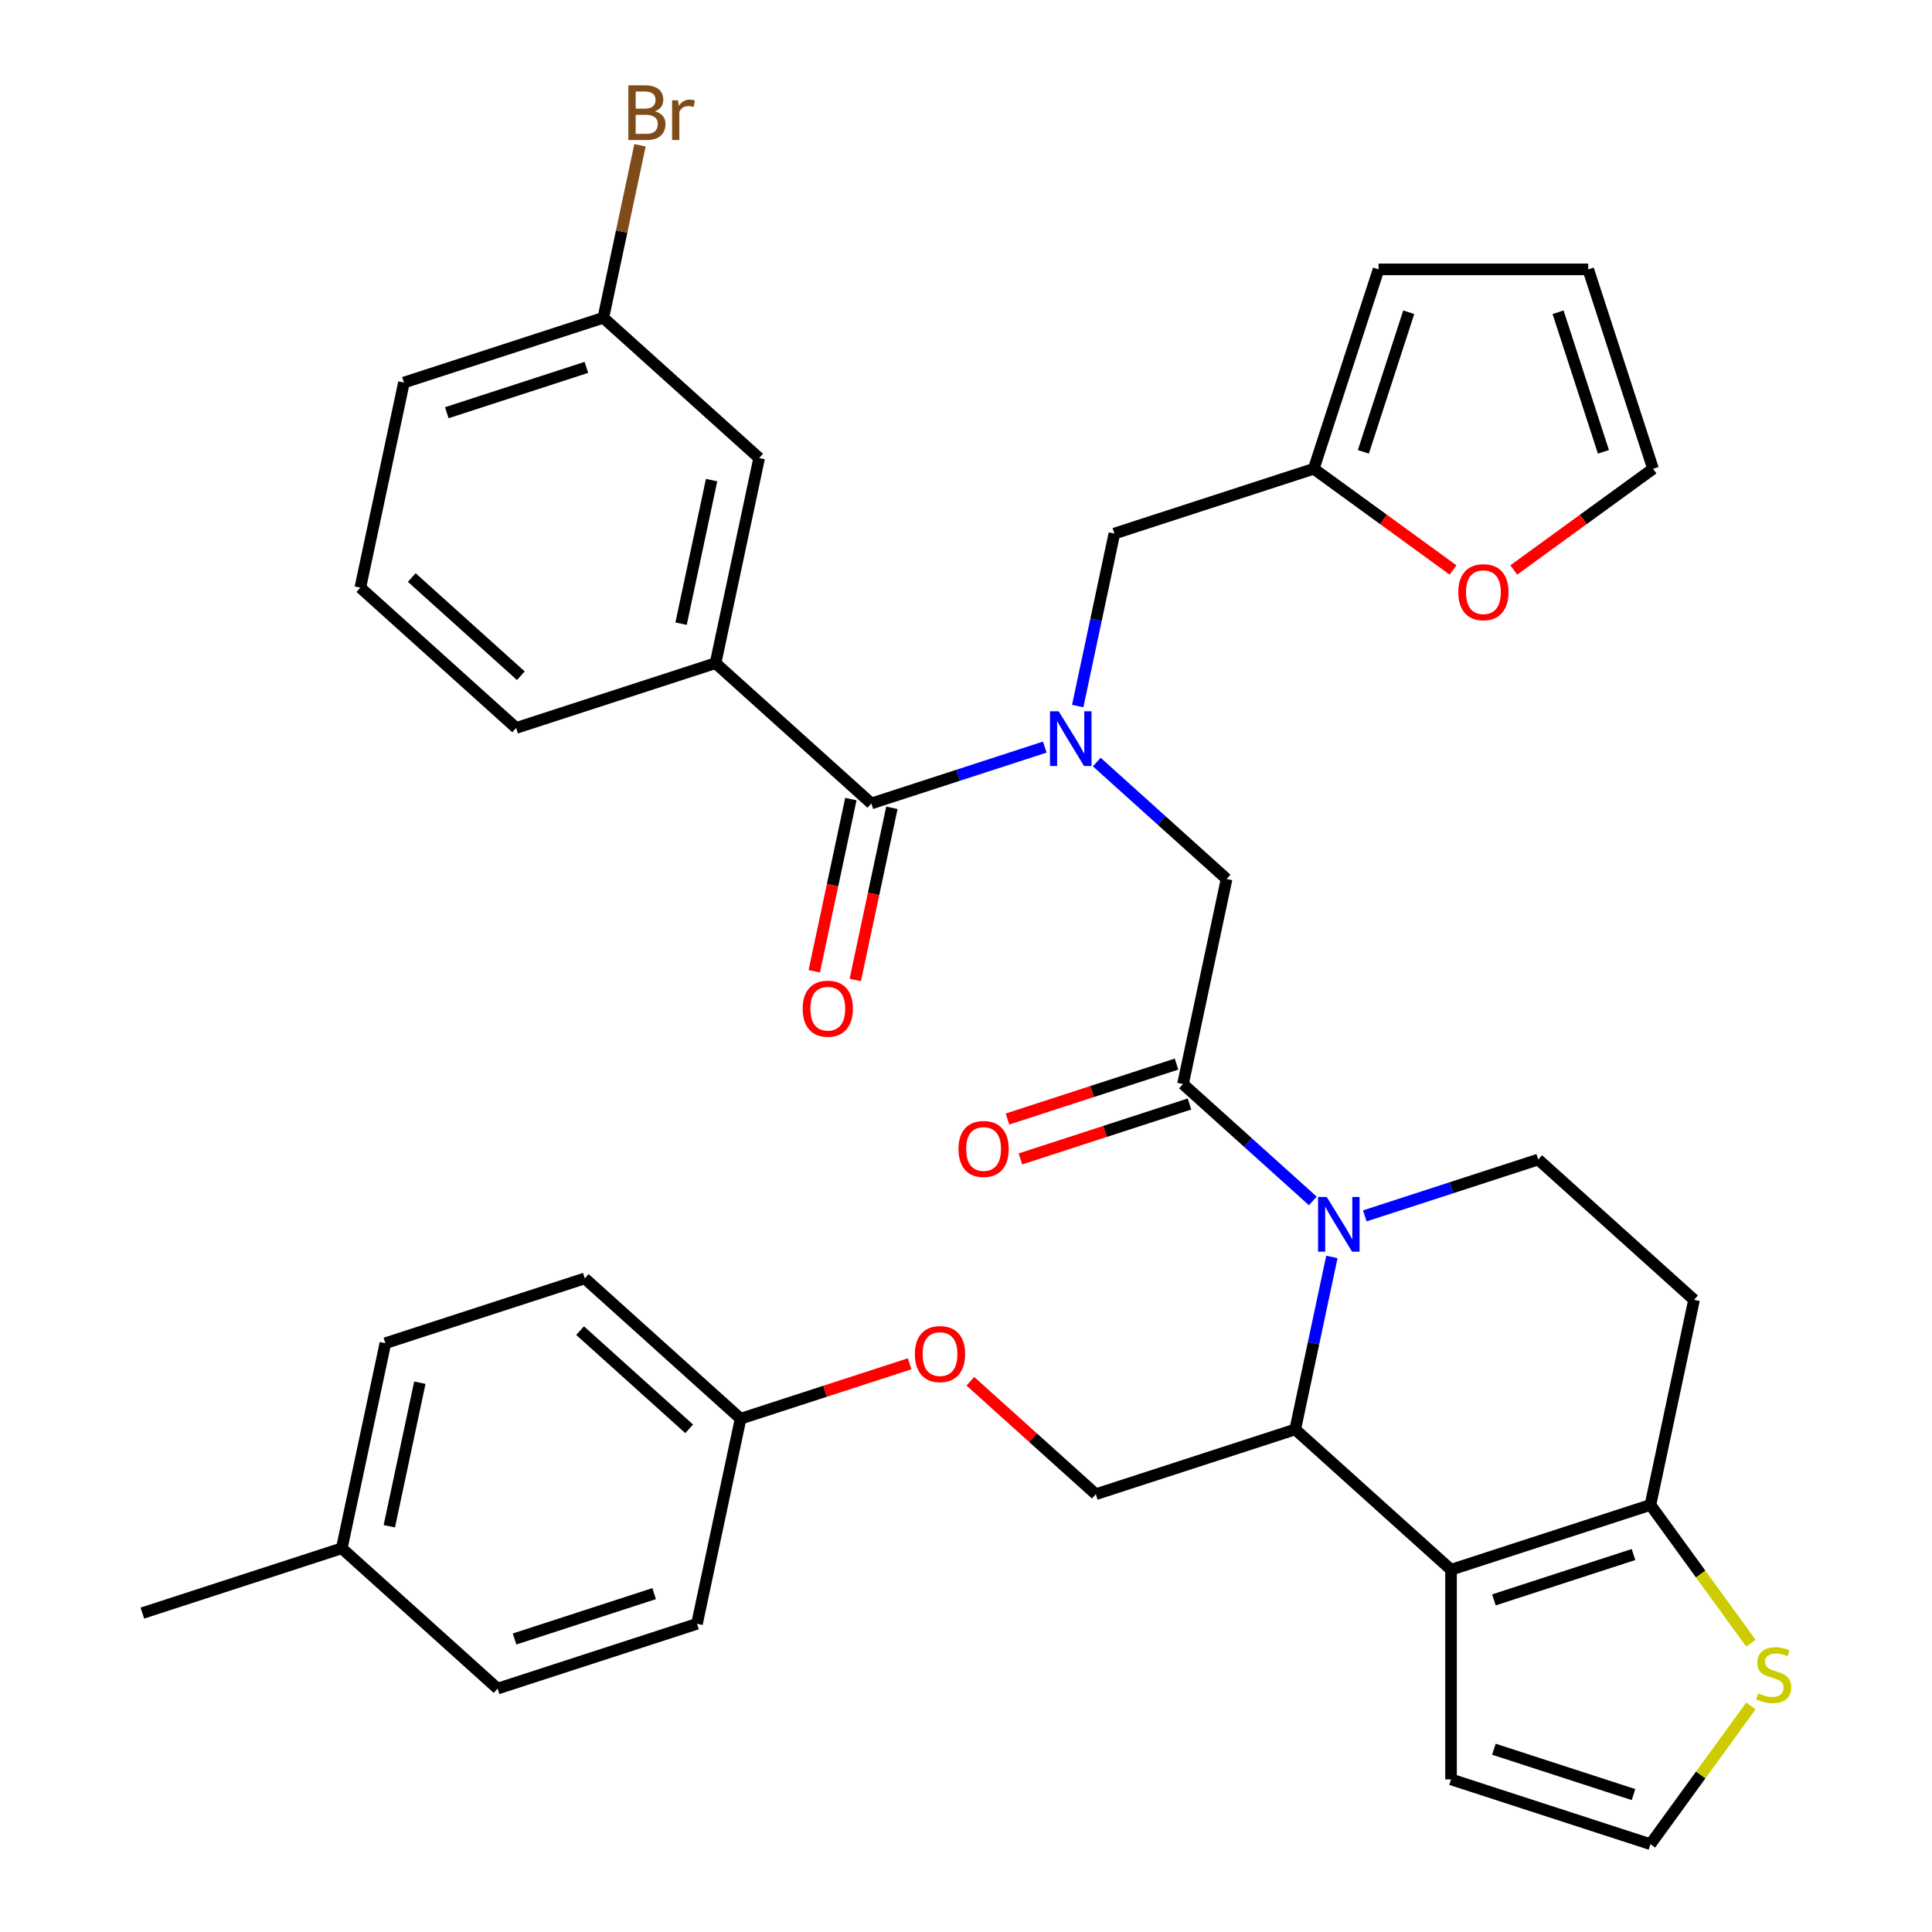 <?xml version='1.0' encoding='iso-8859-1'?>
<svg version='1.1' baseProfile='full'
              xmlns='http://www.w3.org/2000/svg'
                      xmlns:rdkit='http://www.rdkit.org/xml'
                      xmlns:xlink='http://www.w3.org/1999/xlink'
                  xml:space='preserve'
width='1000px' height='1000px' viewBox='0 0 1000 1000'>
<!-- END OF HEADER -->
<rect style='opacity:1.0;fill:#FFFFFF;stroke:none' width='1000' height='1000' x='0' y='0'> </rect>
<path class='bond-0' d='M 370.371,343.247 L 392.934,237.095' style='fill:none;fill-rule:evenodd;stroke:#000000;stroke-width:6px;stroke-linecap:butt;stroke-linejoin:miter;stroke-opacity:1' />
<path class='bond-0' d='M 352.525,322.812 L 368.319,248.505' style='fill:none;fill-rule:evenodd;stroke:#000000;stroke-width:6px;stroke-linecap:butt;stroke-linejoin:miter;stroke-opacity:1' />
<path class='bond-1' d='M 370.371,343.247 L 267.158,376.783' style='fill:none;fill-rule:evenodd;stroke:#000000;stroke-width:6px;stroke-linecap:butt;stroke-linejoin:miter;stroke-opacity:1' />
<path class='bond-2' d='M 370.371,343.247 L 451.02,415.864' style='fill:none;fill-rule:evenodd;stroke:#000000;stroke-width:6px;stroke-linecap:butt;stroke-linejoin:miter;stroke-opacity:1' />
<path class='bond-3' d='M 567.686,394.442 L 601.284,424.694' style='fill:none;fill-rule:evenodd;stroke:#0000FF;stroke-width:6px;stroke-linecap:butt;stroke-linejoin:miter;stroke-opacity:1' />
<path class='bond-3' d='M 601.284,424.694 L 634.882,454.946' style='fill:none;fill-rule:evenodd;stroke:#000000;stroke-width:6px;stroke-linecap:butt;stroke-linejoin:miter;stroke-opacity:1' />
<path class='bond-4' d='M 540.78,386.7 L 495.9,401.282' style='fill:none;fill-rule:evenodd;stroke:#0000FF;stroke-width:6px;stroke-linecap:butt;stroke-linejoin:miter;stroke-opacity:1' />
<path class='bond-4' d='M 495.9,401.282 L 451.02,415.864' style='fill:none;fill-rule:evenodd;stroke:#000000;stroke-width:6px;stroke-linecap:butt;stroke-linejoin:miter;stroke-opacity:1' />
<path class='bond-5' d='M 557.819,365.455 L 567.308,320.816' style='fill:none;fill-rule:evenodd;stroke:#0000FF;stroke-width:6px;stroke-linecap:butt;stroke-linejoin:miter;stroke-opacity:1' />
<path class='bond-5' d='M 567.308,320.816 L 576.796,276.176' style='fill:none;fill-rule:evenodd;stroke:#000000;stroke-width:6px;stroke-linecap:butt;stroke-linejoin:miter;stroke-opacity:1' />
<path class='bond-6' d='M 440.405,413.608 L 430.933,458.168' style='fill:none;fill-rule:evenodd;stroke:#000000;stroke-width:6px;stroke-linecap:butt;stroke-linejoin:miter;stroke-opacity:1' />
<path class='bond-6' d='M 430.933,458.168 L 421.462,502.728' style='fill:none;fill-rule:evenodd;stroke:#FF0000;stroke-width:6px;stroke-linecap:butt;stroke-linejoin:miter;stroke-opacity:1' />
<path class='bond-6' d='M 461.635,418.121 L 452.164,462.681' style='fill:none;fill-rule:evenodd;stroke:#000000;stroke-width:6px;stroke-linecap:butt;stroke-linejoin:miter;stroke-opacity:1' />
<path class='bond-6' d='M 452.164,462.681 L 442.692,507.241' style='fill:none;fill-rule:evenodd;stroke:#FF0000;stroke-width:6px;stroke-linecap:butt;stroke-linejoin:miter;stroke-opacity:1' />
<path class='bond-7' d='M 392.934,237.095 L 312.285,164.478' style='fill:none;fill-rule:evenodd;stroke:#000000;stroke-width:6px;stroke-linecap:butt;stroke-linejoin:miter;stroke-opacity:1' />
<path class='bond-8' d='M 312.285,164.478 L 321.773,119.838' style='fill:none;fill-rule:evenodd;stroke:#000000;stroke-width:6px;stroke-linecap:butt;stroke-linejoin:miter;stroke-opacity:1' />
<path class='bond-8' d='M 321.773,119.838 L 331.262,75.198' style='fill:none;fill-rule:evenodd;stroke:#7F4C19;stroke-width:6px;stroke-linecap:butt;stroke-linejoin:miter;stroke-opacity:1' />
<path class='bond-9' d='M 312.285,164.478 L 209.072,198.013' style='fill:none;fill-rule:evenodd;stroke:#000000;stroke-width:6px;stroke-linecap:butt;stroke-linejoin:miter;stroke-opacity:1' />
<path class='bond-9' d='M 303.51,190.151 L 231.261,213.626' style='fill:none;fill-rule:evenodd;stroke:#000000;stroke-width:6px;stroke-linecap:butt;stroke-linejoin:miter;stroke-opacity:1' />
<path class='bond-10' d='M 783.52,295.013 L 819.563,268.826' style='fill:none;fill-rule:evenodd;stroke:#FF0000;stroke-width:6px;stroke-linecap:butt;stroke-linejoin:miter;stroke-opacity:1' />
<path class='bond-10' d='M 819.563,268.826 L 855.605,242.64' style='fill:none;fill-rule:evenodd;stroke:#000000;stroke-width:6px;stroke-linecap:butt;stroke-linejoin:miter;stroke-opacity:1' />
<path class='bond-11' d='M 752.094,295.013 L 716.052,268.826' style='fill:none;fill-rule:evenodd;stroke:#FF0000;stroke-width:6px;stroke-linecap:butt;stroke-linejoin:miter;stroke-opacity:1' />
<path class='bond-11' d='M 716.052,268.826 L 680.009,242.64' style='fill:none;fill-rule:evenodd;stroke:#000000;stroke-width:6px;stroke-linecap:butt;stroke-linejoin:miter;stroke-opacity:1' />
<path class='bond-12' d='M 855.605,242.64 L 822.07,139.427' style='fill:none;fill-rule:evenodd;stroke:#000000;stroke-width:6px;stroke-linecap:butt;stroke-linejoin:miter;stroke-opacity:1' />
<path class='bond-12' d='M 829.932,233.865 L 806.457,161.616' style='fill:none;fill-rule:evenodd;stroke:#000000;stroke-width:6px;stroke-linecap:butt;stroke-linejoin:miter;stroke-opacity:1' />
<path class='bond-13' d='M 689.382,650.588 L 679.893,695.228' style='fill:none;fill-rule:evenodd;stroke:#0000FF;stroke-width:6px;stroke-linecap:butt;stroke-linejoin:miter;stroke-opacity:1' />
<path class='bond-13' d='M 679.893,695.228 L 670.405,739.868' style='fill:none;fill-rule:evenodd;stroke:#000000;stroke-width:6px;stroke-linecap:butt;stroke-linejoin:miter;stroke-opacity:1' />
<path class='bond-14' d='M 679.515,621.602 L 645.917,591.35' style='fill:none;fill-rule:evenodd;stroke:#0000FF;stroke-width:6px;stroke-linecap:butt;stroke-linejoin:miter;stroke-opacity:1' />
<path class='bond-14' d='M 645.917,591.35 L 612.319,561.098' style='fill:none;fill-rule:evenodd;stroke:#000000;stroke-width:6px;stroke-linecap:butt;stroke-linejoin:miter;stroke-opacity:1' />
<path class='bond-15' d='M 706.421,629.344 L 751.301,614.762' style='fill:none;fill-rule:evenodd;stroke:#0000FF;stroke-width:6px;stroke-linecap:butt;stroke-linejoin:miter;stroke-opacity:1' />
<path class='bond-15' d='M 751.301,614.762 L 796.181,600.179' style='fill:none;fill-rule:evenodd;stroke:#000000;stroke-width:6px;stroke-linecap:butt;stroke-linejoin:miter;stroke-opacity:1' />
<path class='bond-16' d='M 608.965,550.777 L 565.215,564.992' style='fill:none;fill-rule:evenodd;stroke:#000000;stroke-width:6px;stroke-linecap:butt;stroke-linejoin:miter;stroke-opacity:1' />
<path class='bond-16' d='M 565.215,564.992 L 521.466,579.207' style='fill:none;fill-rule:evenodd;stroke:#FF0000;stroke-width:6px;stroke-linecap:butt;stroke-linejoin:miter;stroke-opacity:1' />
<path class='bond-16' d='M 615.672,571.42 L 571.923,585.635' style='fill:none;fill-rule:evenodd;stroke:#000000;stroke-width:6px;stroke-linecap:butt;stroke-linejoin:miter;stroke-opacity:1' />
<path class='bond-16' d='M 571.923,585.635 L 528.173,599.85' style='fill:none;fill-rule:evenodd;stroke:#FF0000;stroke-width:6px;stroke-linecap:butt;stroke-linejoin:miter;stroke-opacity:1' />
<path class='bond-17' d='M 612.319,561.098 L 634.882,454.946' style='fill:none;fill-rule:evenodd;stroke:#000000;stroke-width:6px;stroke-linecap:butt;stroke-linejoin:miter;stroke-opacity:1' />
<path class='bond-18' d='M 670.405,739.868 L 751.054,812.485' style='fill:none;fill-rule:evenodd;stroke:#000000;stroke-width:6px;stroke-linecap:butt;stroke-linejoin:miter;stroke-opacity:1' />
<path class='bond-19' d='M 670.405,739.868 L 567.192,773.404' style='fill:none;fill-rule:evenodd;stroke:#000000;stroke-width:6px;stroke-linecap:butt;stroke-linejoin:miter;stroke-opacity:1' />
<path class='bond-20' d='M 796.181,600.179 L 876.83,672.796' style='fill:none;fill-rule:evenodd;stroke:#000000;stroke-width:6px;stroke-linecap:butt;stroke-linejoin:miter;stroke-opacity:1' />
<path class='bond-21' d='M 876.83,672.796 L 854.267,778.949' style='fill:none;fill-rule:evenodd;stroke:#000000;stroke-width:6px;stroke-linecap:butt;stroke-linejoin:miter;stroke-opacity:1' />
<path class='bond-22' d='M 751.054,812.485 L 854.267,778.949' style='fill:none;fill-rule:evenodd;stroke:#000000;stroke-width:6px;stroke-linecap:butt;stroke-linejoin:miter;stroke-opacity:1' />
<path class='bond-22' d='M 773.243,828.097 L 845.492,804.622' style='fill:none;fill-rule:evenodd;stroke:#000000;stroke-width:6px;stroke-linecap:butt;stroke-linejoin:miter;stroke-opacity:1' />
<path class='bond-23' d='M 751.054,812.485 L 751.054,921.01' style='fill:none;fill-rule:evenodd;stroke:#000000;stroke-width:6px;stroke-linecap:butt;stroke-linejoin:miter;stroke-opacity:1' />
<path class='bond-24' d='M 854.267,778.949 L 880.265,814.732' style='fill:none;fill-rule:evenodd;stroke:#000000;stroke-width:6px;stroke-linecap:butt;stroke-linejoin:miter;stroke-opacity:1' />
<path class='bond-24' d='M 880.265,814.732 L 906.263,850.516' style='fill:none;fill-rule:evenodd;stroke:#CCCC00;stroke-width:6px;stroke-linecap:butt;stroke-linejoin:miter;stroke-opacity:1' />
<path class='bond-25' d='M 906.263,882.979 L 880.265,918.762' style='fill:none;fill-rule:evenodd;stroke:#CCCC00;stroke-width:6px;stroke-linecap:butt;stroke-linejoin:miter;stroke-opacity:1' />
<path class='bond-25' d='M 880.265,918.762 L 854.267,954.545' style='fill:none;fill-rule:evenodd;stroke:#000000;stroke-width:6px;stroke-linecap:butt;stroke-linejoin:miter;stroke-opacity:1' />
<path class='bond-26' d='M 854.267,954.545 L 751.054,921.01' style='fill:none;fill-rule:evenodd;stroke:#000000;stroke-width:6px;stroke-linecap:butt;stroke-linejoin:miter;stroke-opacity:1' />
<path class='bond-26' d='M 845.492,928.873 L 773.243,905.397' style='fill:none;fill-rule:evenodd;stroke:#000000;stroke-width:6px;stroke-linecap:butt;stroke-linejoin:miter;stroke-opacity:1' />
<path class='bond-27' d='M 383.33,734.323 L 360.766,840.476' style='fill:none;fill-rule:evenodd;stroke:#000000;stroke-width:6px;stroke-linecap:butt;stroke-linejoin:miter;stroke-opacity:1' />
<path class='bond-28' d='M 383.33,734.323 L 302.68,661.706' style='fill:none;fill-rule:evenodd;stroke:#000000;stroke-width:6px;stroke-linecap:butt;stroke-linejoin:miter;stroke-opacity:1' />
<path class='bond-28' d='M 356.709,739.56 L 300.254,688.728' style='fill:none;fill-rule:evenodd;stroke:#000000;stroke-width:6px;stroke-linecap:butt;stroke-linejoin:miter;stroke-opacity:1' />
<path class='bond-29' d='M 383.33,734.323 L 427.08,720.108' style='fill:none;fill-rule:evenodd;stroke:#000000;stroke-width:6px;stroke-linecap:butt;stroke-linejoin:miter;stroke-opacity:1' />
<path class='bond-29' d='M 427.08,720.108 L 470.829,705.893' style='fill:none;fill-rule:evenodd;stroke:#FF0000;stroke-width:6px;stroke-linecap:butt;stroke-linejoin:miter;stroke-opacity:1' />
<path class='bond-30' d='M 502.256,714.935 L 534.724,744.17' style='fill:none;fill-rule:evenodd;stroke:#FF0000;stroke-width:6px;stroke-linecap:butt;stroke-linejoin:miter;stroke-opacity:1' />
<path class='bond-30' d='M 534.724,744.17 L 567.192,773.404' style='fill:none;fill-rule:evenodd;stroke:#000000;stroke-width:6px;stroke-linecap:butt;stroke-linejoin:miter;stroke-opacity:1' />
<path class='bond-31' d='M 176.904,801.395 L 199.468,695.242' style='fill:none;fill-rule:evenodd;stroke:#000000;stroke-width:6px;stroke-linecap:butt;stroke-linejoin:miter;stroke-opacity:1' />
<path class='bond-31' d='M 201.519,789.985 L 217.314,715.678' style='fill:none;fill-rule:evenodd;stroke:#000000;stroke-width:6px;stroke-linecap:butt;stroke-linejoin:miter;stroke-opacity:1' />
<path class='bond-32' d='M 176.904,801.395 L 73.691,834.931' style='fill:none;fill-rule:evenodd;stroke:#000000;stroke-width:6px;stroke-linecap:butt;stroke-linejoin:miter;stroke-opacity:1' />
<path class='bond-33' d='M 176.904,801.395 L 257.553,874.012' style='fill:none;fill-rule:evenodd;stroke:#000000;stroke-width:6px;stroke-linecap:butt;stroke-linejoin:miter;stroke-opacity:1' />
<path class='bond-34' d='M 360.766,840.476 L 257.553,874.012' style='fill:none;fill-rule:evenodd;stroke:#000000;stroke-width:6px;stroke-linecap:butt;stroke-linejoin:miter;stroke-opacity:1' />
<path class='bond-34' d='M 338.577,824.864 L 266.328,848.339' style='fill:none;fill-rule:evenodd;stroke:#000000;stroke-width:6px;stroke-linecap:butt;stroke-linejoin:miter;stroke-opacity:1' />
<path class='bond-35' d='M 302.68,661.706 L 199.468,695.242' style='fill:none;fill-rule:evenodd;stroke:#000000;stroke-width:6px;stroke-linecap:butt;stroke-linejoin:miter;stroke-opacity:1' />
<path class='bond-36' d='M 822.07,139.427 L 713.545,139.427' style='fill:none;fill-rule:evenodd;stroke:#000000;stroke-width:6px;stroke-linecap:butt;stroke-linejoin:miter;stroke-opacity:1' />
<path class='bond-37' d='M 713.545,139.427 L 680.009,242.64' style='fill:none;fill-rule:evenodd;stroke:#000000;stroke-width:6px;stroke-linecap:butt;stroke-linejoin:miter;stroke-opacity:1' />
<path class='bond-37' d='M 729.157,161.616 L 705.682,233.865' style='fill:none;fill-rule:evenodd;stroke:#000000;stroke-width:6px;stroke-linecap:butt;stroke-linejoin:miter;stroke-opacity:1' />
<path class='bond-38' d='M 680.009,242.64 L 576.796,276.176' style='fill:none;fill-rule:evenodd;stroke:#000000;stroke-width:6px;stroke-linecap:butt;stroke-linejoin:miter;stroke-opacity:1' />
<path class='bond-39' d='M 267.158,376.783 L 186.509,304.166' style='fill:none;fill-rule:evenodd;stroke:#000000;stroke-width:6px;stroke-linecap:butt;stroke-linejoin:miter;stroke-opacity:1' />
<path class='bond-39' d='M 269.584,349.761 L 213.129,298.929' style='fill:none;fill-rule:evenodd;stroke:#000000;stroke-width:6px;stroke-linecap:butt;stroke-linejoin:miter;stroke-opacity:1' />
<path class='bond-40' d='M 186.509,304.166 L 209.072,198.013' style='fill:none;fill-rule:evenodd;stroke:#000000;stroke-width:6px;stroke-linecap:butt;stroke-linejoin:miter;stroke-opacity:1' />
<path  class='atom-1' d='M 547.973 368.169
L 557.253 383.169
Q 558.173 384.649, 559.653 387.329
Q 561.133 390.009, 561.213 390.169
L 561.213 368.169
L 564.973 368.169
L 564.973 396.489
L 561.093 396.489
L 551.133 380.089
Q 549.973 378.169, 548.733 375.969
Q 547.533 373.769, 547.173 373.089
L 547.173 396.489
L 543.493 396.489
L 543.493 368.169
L 547.973 368.169
' fill='#0000FF'/>
<path  class='atom-3' d='M 415.457 522.097
Q 415.457 515.297, 418.817 511.497
Q 422.177 507.697, 428.457 507.697
Q 434.737 507.697, 438.097 511.497
Q 441.457 515.297, 441.457 522.097
Q 441.457 528.977, 438.057 532.897
Q 434.657 536.777, 428.457 536.777
Q 422.217 536.777, 418.817 532.897
Q 415.457 529.017, 415.457 522.097
M 428.457 533.577
Q 432.777 533.577, 435.097 530.697
Q 437.457 527.777, 437.457 522.097
Q 437.457 516.537, 435.097 513.737
Q 432.777 510.897, 428.457 510.897
Q 424.137 510.897, 421.777 513.697
Q 419.457 516.497, 419.457 522.097
Q 419.457 527.817, 421.777 530.697
Q 424.137 533.577, 428.457 533.577
' fill='#FF0000'/>
<path  class='atom-6' d='M 754.807 306.509
Q 754.807 299.709, 758.167 295.909
Q 761.527 292.109, 767.807 292.109
Q 774.087 292.109, 777.447 295.909
Q 780.807 299.709, 780.807 306.509
Q 780.807 313.389, 777.407 317.309
Q 774.007 321.189, 767.807 321.189
Q 761.567 321.189, 758.167 317.309
Q 754.807 313.429, 754.807 306.509
M 767.807 317.989
Q 772.127 317.989, 774.447 315.109
Q 776.807 312.189, 776.807 306.509
Q 776.807 300.949, 774.447 298.149
Q 772.127 295.309, 767.807 295.309
Q 763.487 295.309, 761.127 298.109
Q 758.807 300.909, 758.807 306.509
Q 758.807 312.229, 761.127 315.109
Q 763.487 317.989, 767.807 317.989
' fill='#FF0000'/>
<path  class='atom-8' d='M 686.708 619.555
L 695.988 634.555
Q 696.908 636.035, 698.388 638.715
Q 699.868 641.395, 699.948 641.555
L 699.948 619.555
L 703.708 619.555
L 703.708 647.875
L 699.828 647.875
L 689.868 631.475
Q 688.708 629.555, 687.468 627.355
Q 686.268 625.155, 685.908 624.475
L 685.908 647.875
L 682.228 647.875
L 682.228 619.555
L 686.708 619.555
' fill='#0000FF'/>
<path  class='atom-10' d='M 496.106 594.714
Q 496.106 587.914, 499.466 584.114
Q 502.826 580.314, 509.106 580.314
Q 515.386 580.314, 518.746 584.114
Q 522.106 587.914, 522.106 594.714
Q 522.106 601.594, 518.706 605.514
Q 515.306 609.394, 509.106 609.394
Q 502.866 609.394, 499.466 605.514
Q 496.106 601.634, 496.106 594.714
M 509.106 606.194
Q 513.426 606.194, 515.746 603.314
Q 518.106 600.394, 518.106 594.714
Q 518.106 589.154, 515.746 586.354
Q 513.426 583.514, 509.106 583.514
Q 504.786 583.514, 502.426 586.314
Q 500.106 589.114, 500.106 594.714
Q 500.106 600.434, 502.426 603.314
Q 504.786 606.194, 509.106 606.194
' fill='#FF0000'/>
<path  class='atom-17' d='M 910.056 876.467
Q 910.376 876.587, 911.696 877.147
Q 913.016 877.707, 914.456 878.067
Q 915.936 878.387, 917.376 878.387
Q 920.056 878.387, 921.616 877.107
Q 923.176 875.787, 923.176 873.507
Q 923.176 871.947, 922.376 870.987
Q 921.616 870.027, 920.416 869.507
Q 919.216 868.987, 917.216 868.387
Q 914.696 867.627, 913.176 866.907
Q 911.696 866.187, 910.616 864.667
Q 909.576 863.147, 909.576 860.587
Q 909.576 857.027, 911.976 854.827
Q 914.416 852.627, 919.216 852.627
Q 922.496 852.627, 926.216 854.187
L 925.296 857.267
Q 921.896 855.867, 919.336 855.867
Q 916.576 855.867, 915.056 857.027
Q 913.536 858.147, 913.576 860.107
Q 913.576 861.627, 914.336 862.547
Q 915.136 863.467, 916.256 863.987
Q 917.416 864.507, 919.336 865.107
Q 921.896 865.907, 923.416 866.707
Q 924.936 867.507, 926.016 869.147
Q 927.136 870.747, 927.136 873.507
Q 927.136 877.427, 924.496 879.547
Q 921.896 881.627, 917.536 881.627
Q 915.016 881.627, 913.096 881.067
Q 911.216 880.547, 908.976 879.627
L 910.056 876.467
' fill='#CCCC00'/>
<path  class='atom-21' d='M 473.543 700.867
Q 473.543 694.067, 476.903 690.267
Q 480.263 686.467, 486.543 686.467
Q 492.823 686.467, 496.183 690.267
Q 499.543 694.067, 499.543 700.867
Q 499.543 707.747, 496.143 711.667
Q 492.743 715.547, 486.543 715.547
Q 480.303 715.547, 476.903 711.667
Q 473.543 707.787, 473.543 700.867
M 486.543 712.347
Q 490.863 712.347, 493.183 709.467
Q 495.543 706.547, 495.543 700.867
Q 495.543 695.307, 493.183 692.507
Q 490.863 689.667, 486.543 689.667
Q 482.223 689.667, 479.863 692.467
Q 477.543 695.267, 477.543 700.867
Q 477.543 706.587, 479.863 709.467
Q 482.223 712.347, 486.543 712.347
' fill='#FF0000'/>
<path  class='atom-33' d='M 338.988 57.605
Q 341.708 58.365, 343.068 60.045
Q 344.468 61.685, 344.468 64.125
Q 344.468 68.045, 341.948 70.285
Q 339.468 72.485, 334.748 72.485
L 325.228 72.485
L 325.228 44.165
L 333.588 44.165
Q 338.428 44.165, 340.868 46.125
Q 343.308 48.085, 343.308 51.685
Q 343.308 55.965, 338.988 57.605
M 329.028 47.365
L 329.028 56.245
L 333.588 56.245
Q 336.388 56.245, 337.828 55.125
Q 339.308 53.965, 339.308 51.685
Q 339.308 47.365, 333.588 47.365
L 329.028 47.365
M 334.748 69.285
Q 337.508 69.285, 338.988 67.965
Q 340.468 66.645, 340.468 64.125
Q 340.468 61.805, 338.828 60.645
Q 337.228 59.445, 334.148 59.445
L 329.028 59.445
L 329.028 69.285
L 334.748 69.285
' fill='#7F4C19'/>
<path  class='atom-33' d='M 350.908 51.925
L 351.348 54.765
Q 353.508 51.565, 357.028 51.565
Q 358.148 51.565, 359.668 51.965
L 359.068 55.325
Q 357.348 54.925, 356.388 54.925
Q 354.708 54.925, 353.588 55.605
Q 352.508 56.245, 351.628 57.805
L 351.628 72.485
L 347.868 72.485
L 347.868 51.925
L 350.908 51.925
' fill='#7F4C19'/>
</svg>
